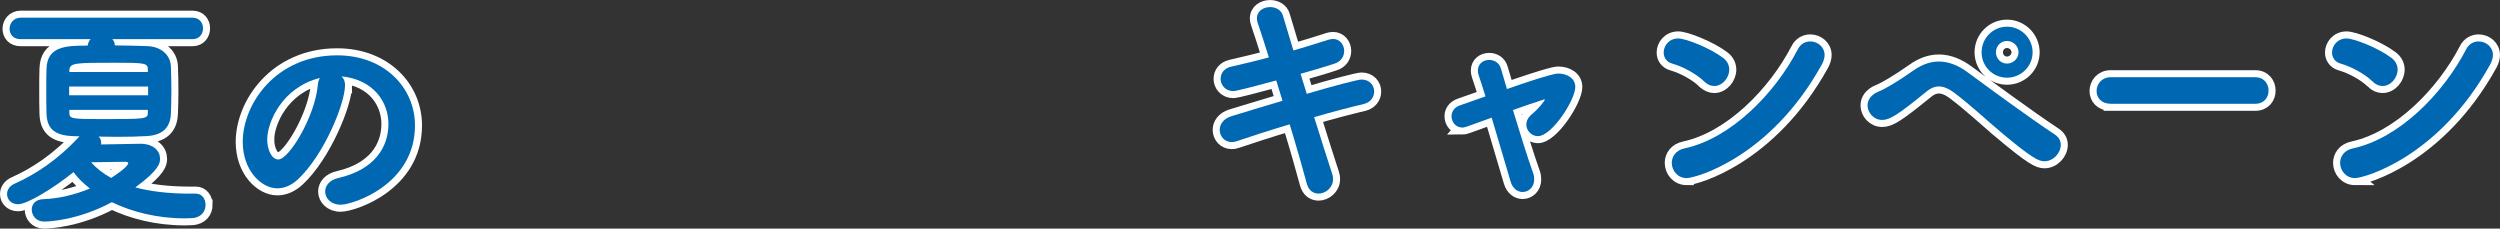 <?xml version="1.0" encoding="UTF-8"?>
<svg id="_レイヤー_2" data-name="レイヤー 2" xmlns="http://www.w3.org/2000/svg" viewBox="0 0 1065.44 97.43">
  <rect x="0" y="0" width="1065.44" height="97.43" fill="#333333" stroke="none"/>
  <defs>
    <style>
      .cls-1 {
        stroke: #fff;
        stroke-miterlimit: 10;
        stroke-width: 6px;
      }

      .cls-1, .cls-2 {
        fill: #0068b2;
      }
    </style>
  </defs>
  <g id="_レイヤー_1-2" data-name="レイヤー 1">
    <g>
      <path class="cls-1" d="M87.61,87.25c0,2.75-1.77,5.51-5.8,5.71-.98,0-1.97.1-3.05.1-11.81,0-22.53-2.75-31.09-6.89-14.27,7.67-26.76,8.26-28.93,8.26-3.35,0-5.21-2.66-5.21-5.12,0-2.16,1.48-4.33,4.92-4.43,6.59-.2,13.68-1.97,19.87-4.53-2.75-2.16-5.21-4.53-6.99-6.99-9.35,7.48-19.97,13.68-23.61,13.68-2.95,0-4.72-2.07-4.72-4.33,0-1.67.98-3.44,3.25-4.43,8.56-3.84,17.91-9.74,27.25-19.78l.39-.39-2.85-.1c-8.36-.3-11.02-3.74-11.22-9.54-.1-2.95-.1-6.49-.1-9.94s0-6.69.1-9.25c.29-9.64,8.46-9.84,17.51-9.84l.3-1.08c.2-.69.49-1.18.98-1.67H8.8c-3.25,0-4.72-2.16-4.72-4.43s1.67-4.72,4.72-4.72h73.3c2.95,0,4.43,2.26,4.43,4.53s-1.48,4.62-4.43,4.62h-34.24c.69.69,1.08,1.57,1.08,2.66,5.12,0,9.94.2,13.77.3,6.2.2,10.04,4.03,10.13,8.85.1,2.85.2,6.49.2,10.13s-.1,6.99-.2,9.64c-.2,6.3-3.74,9.45-10.63,9.74-3.54.2-7.77.3-12.3.3-2.56,0-5.21-.1-7.87-.1.69.69,1.08,1.57,1.08,2.56,0,.2,0,.49-.1.79,5.9-.1,15.15-.3,16.92-.3,5.71.1,8.26,3.15,8.26,6.4,0,1.57,0,4.53-10.53,12.2,6.2,1.67,13.87,2.66,23.12,2.66h2.66c2.66,0,4.13,2.26,4.13,4.72ZM63.12,36.87H29.47v3.74h33.65v-3.74ZM63.02,29.69c0-2.85-1.18-2.95-14.27-2.95-16.43,0-18.99,0-19.19,3.15v.79h33.45v-.98ZM63.02,46.81H29.56v1.38c.1,2.36.89,2.56,13.48,2.56,19.09,0,19.97,0,19.97-2.75v-1.18ZM54.65,69.54c0-.3-.39-.59-1.38-.59-1.77,0-9.15.1-14.46.2,2.17,2.46,5.02,4.72,8.56,6.69,6.99-4.53,7.28-6,7.28-6.3Z"/>
      <path class="cls-1" d="M147.04,36.28c0,7.97-9.05,29.91-20.07,40.14-2.85,2.66-5.9,3.84-8.76,3.84-6.89,0-14.76-7.67-14.76-19.78,0-16.14,14.07-36.9,40.24-36.9,20.07,0,33.16,13.68,33.16,29.91,0,25.29-26.56,33.75-31.68,33.75-4.13,0-6.59-2.75-6.59-5.61,0-2.46,1.77-4.92,5.71-5.8,15.35-3.54,21.25-13.09,21.25-23.02,0-9.15-6.2-18.89-19.97-20.27.98.98,1.48,2.16,1.48,3.74ZM113.88,59.5c0,4.23,1.87,8.46,4.72,8.46,4.62,0,15.64-18.4,16.82-31.58.1-1.18.39-2.26.89-3.15-16.04,4.03-22.43,18.79-22.43,26.27Z"/>
    </g>
    <g>
      <path class="cls-1" d="M556.91,39.99c10.92-3.25,21.84-6.1,23.32-6.1,3.54,0,5.41,2.56,5.41,5.12,0,2.26-1.48,4.62-4.43,5.31-5.41,1.28-13.09,3.25-21.15,5.61,3.05,9.64,5.81,18.5,7.67,24.11.29.79.39,1.57.39,2.26,0,3.64-3.15,6.2-6.2,6.2-2.17,0-4.23-1.28-5.02-4.33-1.57-5.9-4.23-15.25-7.28-25.19-8.56,2.56-16.73,5.21-22.53,7.18-.79.3-1.48.39-2.16.39-3.15,0-5.12-2.56-5.12-5.21,0-2.26,1.48-4.72,4.92-5.8,5.51-1.67,13.48-4.13,21.84-6.59l-2.66-8.66c-7.67,2.07-16.92,4.53-18.3,4.53-3.44,0-5.41-2.66-5.41-5.21,0-2.26,1.38-4.53,4.53-5.21,5.12-1.18,10.63-2.46,16.04-3.94-1.87-6-3.54-11.12-4.72-14.56-.3-.79-.39-1.48-.39-2.07,0-3.15,2.85-4.82,5.61-4.82,2.36,0,4.82,1.18,5.51,3.74l4.43,14.76c5.31-1.57,10.33-3.05,14.76-4.53.79-.2,1.48-.39,2.07-.39,3.05,0,4.82,2.56,4.82,5.12,0,2.26-1.28,4.53-4.13,5.41-4.13,1.38-9.25,2.85-14.46,4.33l2.66,8.56Z"/>
      <path class="cls-1" d="M623.23,54.36c-2.85,0-4.62-2.36-4.62-4.82,0-1.87,1.08-3.74,3.54-4.62l10.92-3.84c-1.08-3.54-2.07-6.59-2.85-8.85-.29-.79-.39-1.48-.39-2.16,0-2.95,2.36-4.53,4.82-4.53,2.17,0,4.33,1.18,5.02,3.74.59,2.16,1.57,5.12,2.56,8.66,18.69-6.49,21.05-6.59,21.94-6.59,3.64,0,7.18,1.97,7.18,5.71,0,5.51-9.94,20.96-15.94,20.96-2.75,0-4.92-2.36-4.92-4.92,0-1.48.69-3.05,2.26-4.33,3.05-2.56,5.61-5.8,5.61-6.4q0-.1-.1-.1c-.1,0-.29.1-.49.2-3.54,1.08-8.26,2.75-12.99,4.43,2.95,9.74,6.3,20.46,8.56,26.76.39.98.49,1.97.49,2.85,0,3.25-2.36,5.31-4.92,5.31-2.07,0-4.23-1.38-5.12-4.43l-8.07-27.25c-11.51,4.23-11.71,4.23-12.5,4.23Z"/>
      <path class="cls-1" d="M726.24,34.68c-3.35-3.25-9.05-6.3-13.58-7.58-2.46-.69-3.64-2.66-3.64-4.72,0-2.85,2.26-6,6.2-6,3.15,0,13.48,4.03,19.09,8.26,1.87,1.38,2.66,3.25,2.66,5.02,0,3.54-2.95,6.99-6.39,6.99-1.48,0-2.95-.59-4.33-1.97ZM718.86,75.91c-3.94,0-6.39-3.25-6.39-6.49,0-2.66,1.67-5.41,5.51-6.2,19.58-4.23,38.37-23.22,48.21-42.21,1.18-2.36,3.25-3.35,5.31-3.35,3.05,0,6.1,2.26,6.1,5.8,0,1.18-.39,2.56-1.18,4.03-22.04,39.85-54.01,48.41-57.56,48.41Z"/>
      <path class="cls-1" d="M852.28,55.93c-6.3-5.31-12.2-10.92-19.48-16.43-2.36-1.77-4.53-2.66-6.49-2.66-1.77,0-3.44.69-5.02,1.97-12.59,10.23-15.84,12.3-19.19,12.3-3.54,0-6.2-3.05-6.2-6.2,0-2.26,1.38-4.53,4.72-5.9,2.36-.89,7.97-4.13,14.66-8.85,3.84-2.75,7.48-3.94,11.02-3.94,4.33,0,8.46,1.77,12.3,4.62,7.87,5.8,26.76,19.68,37.09,26.47,1.77,1.18,2.56,2.75,2.56,4.43,0,3.44-3.15,6.99-6.99,6.99-2.46,0-5.41-1.38-18.99-12.79ZM855.33,33.11c-6,0-10.82-4.82-10.82-10.82s4.82-10.92,10.82-10.92,10.92,4.92,10.92,10.92-4.92,10.82-10.92,10.82ZM855.33,17.46c-2.66,0-4.72,2.16-4.72,4.82s2.07,4.82,4.72,4.82,4.92-2.16,4.92-4.82-2.26-4.82-4.92-4.82Z"/>
      <path class="cls-1" d="M899.51,44.22c-4.03,0-6-2.66-6-5.41,0-2.95,2.17-5.9,6-5.9h61.59c3.84,0,5.71,2.85,5.71,5.71s-1.87,5.61-5.71,5.61h-61.59Z"/>
      <path class="cls-1" d="M1011.08,34.68c-3.35-3.25-9.05-6.3-13.58-7.58-2.46-.69-3.64-2.66-3.64-4.72,0-2.85,2.26-6,6.2-6,3.15,0,13.48,4.03,19.09,8.26,1.87,1.38,2.66,3.25,2.66,5.02,0,3.54-2.95,6.99-6.4,6.99-1.48,0-2.95-.59-4.33-1.97ZM1003.7,75.91c-3.94,0-6.4-3.25-6.4-6.49,0-2.66,1.67-5.41,5.51-6.2,19.58-4.23,38.37-23.22,48.21-42.21,1.18-2.36,3.25-3.35,5.31-3.35,3.05,0,6.1,2.26,6.1,5.8,0,1.18-.39,2.56-1.18,4.03-22.04,39.85-54.02,48.41-57.56,48.41Z"/>
    </g>
    <g>
      <path class="cls-2" d="M87.61,87.25c0,2.75-1.77,5.51-5.8,5.71-.98,0-1.97.1-3.05.1-11.81,0-22.53-2.75-31.09-6.89-14.27,7.67-26.76,8.26-28.93,8.26-3.35,0-5.21-2.66-5.21-5.12,0-2.16,1.48-4.33,4.92-4.43,6.59-.2,13.68-1.97,19.87-4.53-2.75-2.16-5.21-4.53-6.99-6.99-9.35,7.48-19.97,13.68-23.61,13.68-2.95,0-4.72-2.07-4.72-4.33,0-1.67.98-3.44,3.25-4.43,8.56-3.84,17.91-9.74,27.25-19.78l.39-.39-2.85-.1c-8.36-.3-11.02-3.74-11.22-9.54-.1-2.95-.1-6.49-.1-9.94s0-6.69.1-9.25c.29-9.64,8.46-9.84,17.51-9.84l.3-1.08c.2-.69.49-1.18.98-1.67H8.8c-3.25,0-4.72-2.16-4.72-4.43s1.67-4.72,4.72-4.72h73.3c2.95,0,4.43,2.26,4.43,4.53s-1.48,4.62-4.43,4.62h-34.24c.69.69,1.08,1.57,1.08,2.66,5.12,0,9.94.2,13.77.3,6.2.2,10.04,4.03,10.13,8.85.1,2.85.2,6.49.2,10.13s-.1,6.99-.2,9.64c-.2,6.3-3.74,9.45-10.63,9.74-3.54.2-7.77.3-12.3.3-2.56,0-5.21-.1-7.87-.1.69.69,1.08,1.57,1.08,2.56,0,.2,0,.49-.1.79,5.9-.1,15.15-.3,16.92-.3,5.71.1,8.26,3.15,8.26,6.4,0,1.57,0,4.53-10.53,12.2,6.2,1.67,13.87,2.66,23.12,2.66h2.66c2.66,0,4.13,2.26,4.13,4.72ZM63.12,36.87H29.47v3.74h33.65v-3.74ZM63.02,29.69c0-2.85-1.18-2.95-14.27-2.95-16.43,0-18.99,0-19.19,3.15v.79h33.45v-.98ZM63.02,46.81H29.56v1.38c.1,2.36.89,2.56,13.48,2.56,19.09,0,19.97,0,19.97-2.75v-1.18ZM54.65,69.54c0-.3-.39-.59-1.38-.59-1.77,0-9.15.1-14.46.2,2.17,2.46,5.02,4.72,8.56,6.69,6.99-4.53,7.28-6,7.28-6.3Z"/>
      <path class="cls-2" d="M147.04,36.28c0,7.97-9.05,29.91-20.07,40.14-2.85,2.66-5.9,3.84-8.76,3.84-6.89,0-14.76-7.67-14.76-19.78,0-16.14,14.07-36.9,40.24-36.9,20.07,0,33.16,13.68,33.16,29.91,0,25.29-26.56,33.75-31.68,33.75-4.13,0-6.59-2.75-6.59-5.61,0-2.46,1.77-4.92,5.71-5.8,15.35-3.54,21.25-13.09,21.25-23.02,0-9.15-6.2-18.89-19.97-20.27.98.98,1.48,2.16,1.48,3.74ZM113.88,59.5c0,4.23,1.87,8.46,4.72,8.46,4.62,0,15.64-18.4,16.82-31.58.1-1.18.39-2.26.89-3.15-16.04,4.03-22.43,18.79-22.43,26.27Z"/>
    </g>
    <g>
      <path class="cls-2" d="M556.91,39.99c10.92-3.25,21.84-6.1,23.32-6.1,3.54,0,5.41,2.56,5.41,5.12,0,2.26-1.48,4.62-4.43,5.31-5.41,1.28-13.09,3.25-21.15,5.61,3.05,9.64,5.81,18.5,7.67,24.11.29.79.39,1.57.39,2.26,0,3.64-3.15,6.2-6.2,6.2-2.17,0-4.23-1.28-5.02-4.33-1.57-5.9-4.23-15.25-7.28-25.19-8.56,2.56-16.73,5.21-22.53,7.18-.79.3-1.48.39-2.16.39-3.15,0-5.12-2.56-5.12-5.21,0-2.26,1.48-4.72,4.92-5.8,5.51-1.67,13.48-4.13,21.84-6.59l-2.66-8.66c-7.67,2.07-16.92,4.53-18.3,4.53-3.44,0-5.41-2.66-5.41-5.21,0-2.26,1.38-4.53,4.53-5.21,5.12-1.18,10.63-2.46,16.04-3.94-1.87-6-3.54-11.12-4.72-14.56-.3-.79-.39-1.48-.39-2.07,0-3.15,2.85-4.82,5.61-4.82,2.36,0,4.82,1.18,5.51,3.74l4.43,14.76c5.31-1.57,10.33-3.05,14.76-4.53.79-.2,1.48-.39,2.07-.39,3.05,0,4.82,2.56,4.82,5.12,0,2.26-1.28,4.53-4.13,5.41-4.13,1.38-9.25,2.85-14.46,4.33l2.66,8.56Z"/>
      <path class="cls-2" d="M623.23,54.36c-2.85,0-4.62-2.36-4.62-4.82,0-1.87,1.08-3.74,3.54-4.62l10.92-3.84c-1.08-3.54-2.07-6.59-2.85-8.85-.29-.79-.39-1.48-.39-2.16,0-2.95,2.36-4.53,4.82-4.53,2.17,0,4.33,1.18,5.02,3.74.59,2.16,1.57,5.12,2.56,8.66,18.69-6.49,21.05-6.59,21.94-6.59,3.64,0,7.18,1.97,7.18,5.71,0,5.51-9.94,20.96-15.94,20.96-2.75,0-4.92-2.36-4.92-4.92,0-1.48.69-3.05,2.26-4.33,3.05-2.56,5.61-5.8,5.61-6.4q0-.1-.1-.1c-.1,0-.29.1-.49.2-3.54,1.08-8.26,2.75-12.99,4.43,2.95,9.74,6.3,20.46,8.56,26.76.39.98.49,1.97.49,2.85,0,3.25-2.36,5.31-4.92,5.31-2.07,0-4.23-1.38-5.12-4.43l-8.07-27.25c-11.51,4.23-11.71,4.23-12.5,4.23Z"/>
      <path class="cls-2" d="M726.24,34.68c-3.35-3.25-9.05-6.3-13.58-7.58-2.46-.69-3.64-2.66-3.64-4.72,0-2.85,2.26-6,6.2-6,3.15,0,13.48,4.03,19.09,8.26,1.87,1.38,2.66,3.25,2.66,5.02,0,3.54-2.95,6.99-6.39,6.99-1.48,0-2.95-.59-4.33-1.97ZM718.86,75.91c-3.94,0-6.39-3.25-6.39-6.49,0-2.66,1.67-5.41,5.51-6.2,19.58-4.23,38.37-23.22,48.21-42.21,1.18-2.36,3.25-3.35,5.31-3.35,3.05,0,6.1,2.26,6.1,5.8,0,1.18-.39,2.56-1.18,4.03-22.04,39.85-54.01,48.41-57.56,48.41Z"/>
      <path class="cls-2" d="M852.28,55.93c-6.3-5.31-12.2-10.92-19.48-16.43-2.36-1.77-4.53-2.66-6.49-2.66-1.77,0-3.44.69-5.02,1.97-12.59,10.23-15.84,12.3-19.19,12.3-3.54,0-6.2-3.05-6.2-6.2,0-2.26,1.38-4.53,4.72-5.9,2.36-.89,7.97-4.13,14.66-8.85,3.84-2.75,7.48-3.94,11.02-3.94,4.33,0,8.46,1.77,12.3,4.62,7.87,5.8,26.76,19.68,37.09,26.47,1.77,1.18,2.56,2.75,2.56,4.43,0,3.44-3.15,6.99-6.99,6.99-2.46,0-5.41-1.38-18.99-12.79ZM855.33,33.11c-6,0-10.82-4.82-10.82-10.82s4.82-10.92,10.82-10.92,10.92,4.92,10.92,10.92-4.92,10.82-10.92,10.82ZM855.33,17.46c-2.66,0-4.72,2.16-4.72,4.82s2.07,4.82,4.72,4.82,4.92-2.16,4.92-4.82-2.26-4.82-4.92-4.82Z"/>
      <path class="cls-2" d="M899.51,44.22c-4.03,0-6-2.66-6-5.41,0-2.95,2.17-5.9,6-5.9h61.59c3.84,0,5.71,2.85,5.71,5.71s-1.87,5.61-5.71,5.61h-61.59Z"/>
      <path class="cls-2" d="M1011.08,34.68c-3.35-3.25-9.05-6.3-13.58-7.58-2.46-.69-3.64-2.66-3.64-4.72,0-2.85,2.26-6,6.2-6,3.15,0,13.48,4.03,19.09,8.26,1.87,1.38,2.66,3.25,2.66,5.02,0,3.54-2.95,6.99-6.4,6.99-1.48,0-2.95-.59-4.33-1.97ZM1003.7,75.91c-3.94,0-6.4-3.25-6.4-6.49,0-2.66,1.67-5.41,5.51-6.2,19.58-4.23,38.37-23.22,48.21-42.21,1.18-2.36,3.25-3.35,5.31-3.35,3.05,0,6.1,2.26,6.1,5.8,0,1.18-.39,2.56-1.18,4.03-22.04,39.85-54.02,48.41-57.56,48.41Z"/>
    </g>
  </g>
</svg>